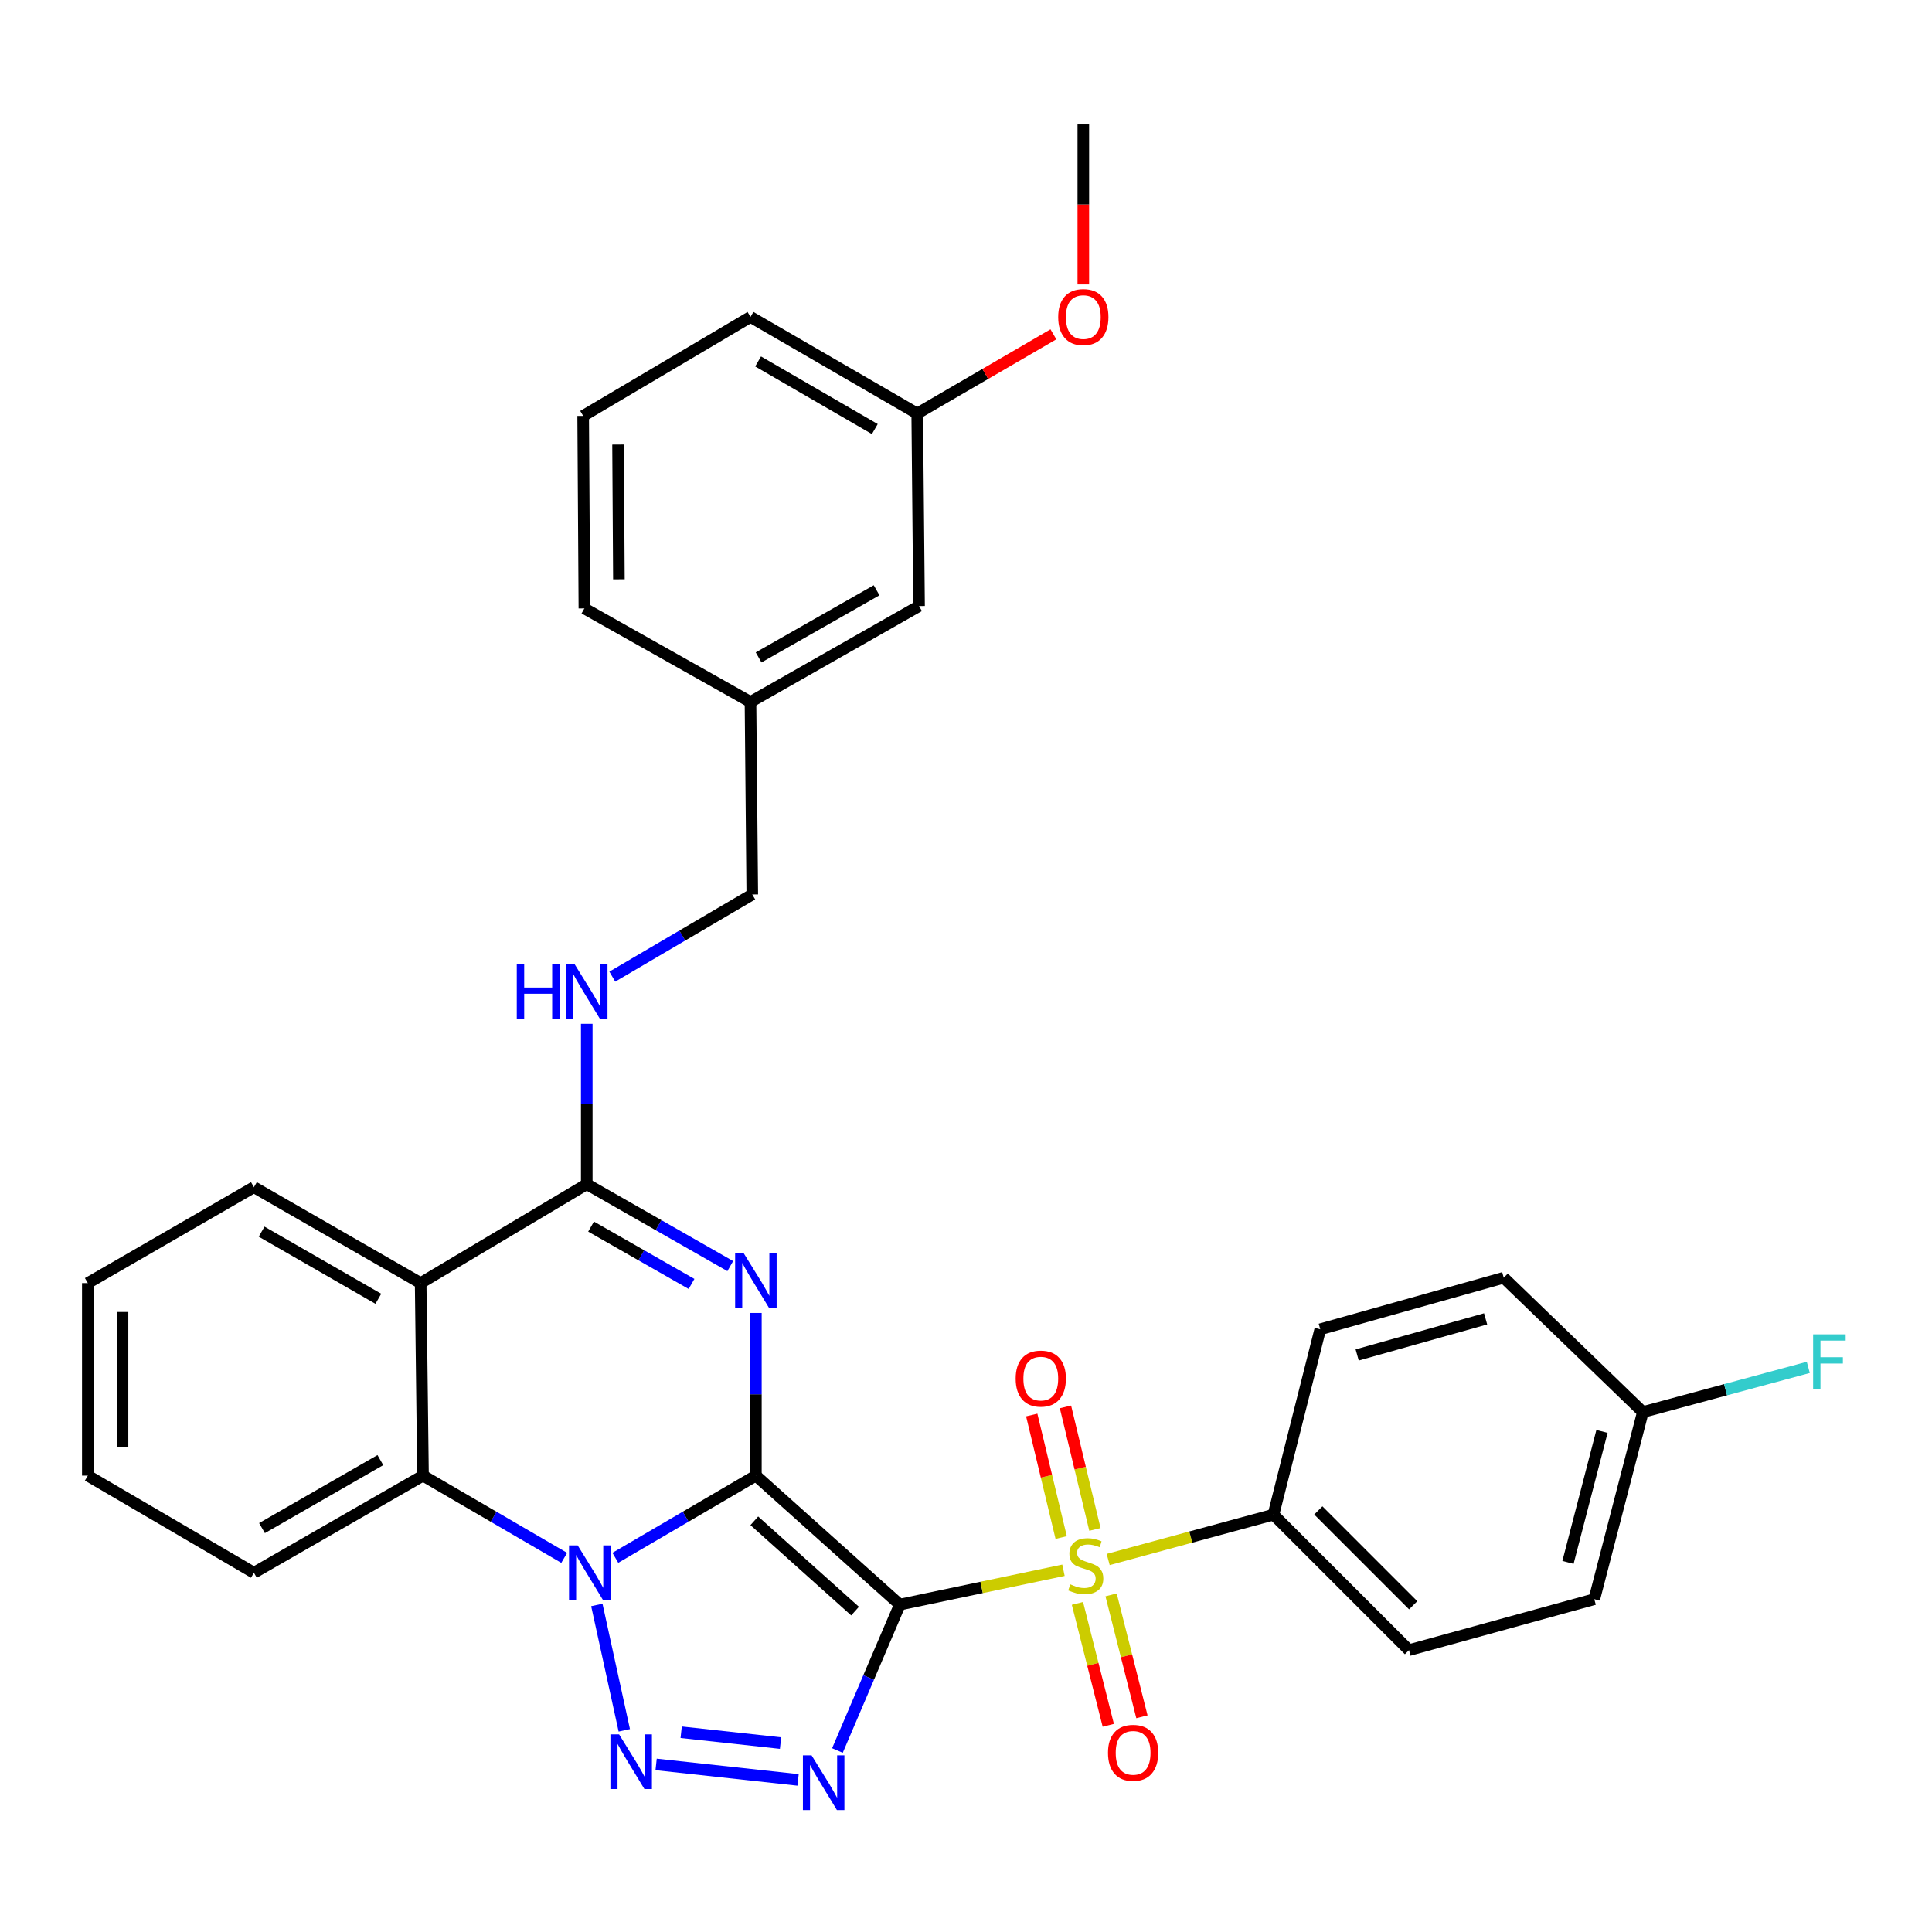 <?xml version='1.0' encoding='iso-8859-1'?>
<svg version='1.1' baseProfile='full'
              xmlns='http://www.w3.org/2000/svg'
                      xmlns:rdkit='http://www.rdkit.org/xml'
                      xmlns:xlink='http://www.w3.org/1999/xlink'
                  xml:space='preserve'
width='1000px' height='1000px' viewBox='0 0 1000 1000'>
<!-- END OF HEADER -->
<rect style='opacity:1.0;fill:#FFFFFF;stroke:none' width='1000' height='1000' x='0' y='0'> </rect>
<path class='bond-0' d='M 391.242,763.776 L 465.739,830.54' style='fill:none;fill-rule:evenodd;stroke:#000000;stroke-width:6px;stroke-linecap:butt;stroke-linejoin:miter;stroke-opacity:1' />
<path class='bond-0' d='M 390.429,787.166 L 442.578,833.901' style='fill:none;fill-rule:evenodd;stroke:#000000;stroke-width:6px;stroke-linecap:butt;stroke-linejoin:miter;stroke-opacity:1' />
<path class='bond-1' d='M 391.242,763.776 L 354.87,785.047' style='fill:none;fill-rule:evenodd;stroke:#000000;stroke-width:6px;stroke-linecap:butt;stroke-linejoin:miter;stroke-opacity:1' />
<path class='bond-1' d='M 354.87,785.047 L 318.499,806.319' style='fill:none;fill-rule:evenodd;stroke:#0000FF;stroke-width:6px;stroke-linecap:butt;stroke-linejoin:miter;stroke-opacity:1' />
<path class='bond-2' d='M 391.242,763.776 L 391.242,721.681' style='fill:none;fill-rule:evenodd;stroke:#000000;stroke-width:6px;stroke-linecap:butt;stroke-linejoin:miter;stroke-opacity:1' />
<path class='bond-2' d='M 391.242,721.681 L 391.242,679.587' style='fill:none;fill-rule:evenodd;stroke:#0000FF;stroke-width:6px;stroke-linecap:butt;stroke-linejoin:miter;stroke-opacity:1' />
<path class='bond-3' d='M 465.739,830.54 L 508.095,821.648' style='fill:none;fill-rule:evenodd;stroke:#000000;stroke-width:6px;stroke-linecap:butt;stroke-linejoin:miter;stroke-opacity:1' />
<path class='bond-3' d='M 508.095,821.648 L 550.451,812.757' style='fill:none;fill-rule:evenodd;stroke:#CCCC00;stroke-width:6px;stroke-linecap:butt;stroke-linejoin:miter;stroke-opacity:1' />
<path class='bond-4' d='M 465.739,830.54 L 449.595,868.297' style='fill:none;fill-rule:evenodd;stroke:#000000;stroke-width:6px;stroke-linecap:butt;stroke-linejoin:miter;stroke-opacity:1' />
<path class='bond-4' d='M 449.595,868.297 L 433.451,906.053' style='fill:none;fill-rule:evenodd;stroke:#0000FF;stroke-width:6px;stroke-linecap:butt;stroke-linejoin:miter;stroke-opacity:1' />
<path class='bond-5' d='M 308.919,830.719 L 323.135,895.617' style='fill:none;fill-rule:evenodd;stroke:#0000FF;stroke-width:6px;stroke-linecap:butt;stroke-linejoin:miter;stroke-opacity:1' />
<path class='bond-8' d='M 292.031,806.346 L 255.489,785.061' style='fill:none;fill-rule:evenodd;stroke:#0000FF;stroke-width:6px;stroke-linecap:butt;stroke-linejoin:miter;stroke-opacity:1' />
<path class='bond-8' d='M 255.489,785.061 L 218.947,763.776' style='fill:none;fill-rule:evenodd;stroke:#000000;stroke-width:6px;stroke-linecap:butt;stroke-linejoin:miter;stroke-opacity:1' />
<path class='bond-6' d='M 377.981,655.334 L 340.842,634.129' style='fill:none;fill-rule:evenodd;stroke:#0000FF;stroke-width:6px;stroke-linecap:butt;stroke-linejoin:miter;stroke-opacity:1' />
<path class='bond-6' d='M 340.842,634.129 L 303.702,612.924' style='fill:none;fill-rule:evenodd;stroke:#000000;stroke-width:6px;stroke-linecap:butt;stroke-linejoin:miter;stroke-opacity:1' />
<path class='bond-6' d='M 357.934,664.57 L 331.936,649.727' style='fill:none;fill-rule:evenodd;stroke:#0000FF;stroke-width:6px;stroke-linecap:butt;stroke-linejoin:miter;stroke-opacity:1' />
<path class='bond-6' d='M 331.936,649.727 L 305.938,634.883' style='fill:none;fill-rule:evenodd;stroke:#000000;stroke-width:6px;stroke-linecap:butt;stroke-linejoin:miter;stroke-opacity:1' />
<path class='bond-9' d='M 573.586,807.187 L 616.362,795.58' style='fill:none;fill-rule:evenodd;stroke:#CCCC00;stroke-width:6px;stroke-linecap:butt;stroke-linejoin:miter;stroke-opacity:1' />
<path class='bond-9' d='M 616.362,795.58 L 659.138,783.972' style='fill:none;fill-rule:evenodd;stroke:#000000;stroke-width:6px;stroke-linecap:butt;stroke-linejoin:miter;stroke-opacity:1' />
<path class='bond-11' d='M 566.729,791.625 L 559.107,759.917' style='fill:none;fill-rule:evenodd;stroke:#CCCC00;stroke-width:6px;stroke-linecap:butt;stroke-linejoin:miter;stroke-opacity:1' />
<path class='bond-11' d='M 559.107,759.917 L 551.486,728.209' style='fill:none;fill-rule:evenodd;stroke:#FF0000;stroke-width:6px;stroke-linecap:butt;stroke-linejoin:miter;stroke-opacity:1' />
<path class='bond-11' d='M 549.265,795.823 L 541.644,764.115' style='fill:none;fill-rule:evenodd;stroke:#CCCC00;stroke-width:6px;stroke-linecap:butt;stroke-linejoin:miter;stroke-opacity:1' />
<path class='bond-11' d='M 541.644,764.115 L 534.022,732.407' style='fill:none;fill-rule:evenodd;stroke:#FF0000;stroke-width:6px;stroke-linecap:butt;stroke-linejoin:miter;stroke-opacity:1' />
<path class='bond-12' d='M 557.681,829.915 L 565.664,861.466' style='fill:none;fill-rule:evenodd;stroke:#CCCC00;stroke-width:6px;stroke-linecap:butt;stroke-linejoin:miter;stroke-opacity:1' />
<path class='bond-12' d='M 565.664,861.466 L 573.648,893.017' style='fill:none;fill-rule:evenodd;stroke:#FF0000;stroke-width:6px;stroke-linecap:butt;stroke-linejoin:miter;stroke-opacity:1' />
<path class='bond-12' d='M 575.093,825.509 L 583.077,857.06' style='fill:none;fill-rule:evenodd;stroke:#CCCC00;stroke-width:6px;stroke-linecap:butt;stroke-linejoin:miter;stroke-opacity:1' />
<path class='bond-12' d='M 583.077,857.06 L 591.06,888.611' style='fill:none;fill-rule:evenodd;stroke:#FF0000;stroke-width:6px;stroke-linecap:butt;stroke-linejoin:miter;stroke-opacity:1' />
<path class='bond-33' d='M 413.08,921.275 L 339.605,913.261' style='fill:none;fill-rule:evenodd;stroke:#0000FF;stroke-width:6px;stroke-linecap:butt;stroke-linejoin:miter;stroke-opacity:1' />
<path class='bond-33' d='M 404.006,902.218 L 352.573,896.608' style='fill:none;fill-rule:evenodd;stroke:#0000FF;stroke-width:6px;stroke-linecap:butt;stroke-linejoin:miter;stroke-opacity:1' />
<path class='bond-7' d='M 303.702,612.924 L 217.729,664.133' style='fill:none;fill-rule:evenodd;stroke:#000000;stroke-width:6px;stroke-linecap:butt;stroke-linejoin:miter;stroke-opacity:1' />
<path class='bond-10' d='M 303.702,612.924 L 303.702,571.423' style='fill:none;fill-rule:evenodd;stroke:#000000;stroke-width:6px;stroke-linecap:butt;stroke-linejoin:miter;stroke-opacity:1' />
<path class='bond-10' d='M 303.702,571.423 L 303.702,529.922' style='fill:none;fill-rule:evenodd;stroke:#0000FF;stroke-width:6px;stroke-linecap:butt;stroke-linejoin:miter;stroke-opacity:1' />
<path class='bond-17' d='M 217.729,664.133 L 131.427,614.481' style='fill:none;fill-rule:evenodd;stroke:#000000;stroke-width:6px;stroke-linecap:butt;stroke-linejoin:miter;stroke-opacity:1' />
<path class='bond-17' d='M 195.827,672.253 L 135.416,637.497' style='fill:none;fill-rule:evenodd;stroke:#000000;stroke-width:6px;stroke-linecap:butt;stroke-linejoin:miter;stroke-opacity:1' />
<path class='bond-32' d='M 217.729,664.133 L 218.947,763.776' style='fill:none;fill-rule:evenodd;stroke:#000000;stroke-width:6px;stroke-linecap:butt;stroke-linejoin:miter;stroke-opacity:1' />
<path class='bond-24' d='M 218.947,763.776 L 131.427,814.056' style='fill:none;fill-rule:evenodd;stroke:#000000;stroke-width:6px;stroke-linecap:butt;stroke-linejoin:miter;stroke-opacity:1' />
<path class='bond-24' d='M 196.872,755.744 L 135.608,790.94' style='fill:none;fill-rule:evenodd;stroke:#000000;stroke-width:6px;stroke-linecap:butt;stroke-linejoin:miter;stroke-opacity:1' />
<path class='bond-13' d='M 659.138,783.972 L 729.285,854.109' style='fill:none;fill-rule:evenodd;stroke:#000000;stroke-width:6px;stroke-linecap:butt;stroke-linejoin:miter;stroke-opacity:1' />
<path class='bond-13' d='M 682.36,781.791 L 731.463,830.887' style='fill:none;fill-rule:evenodd;stroke:#000000;stroke-width:6px;stroke-linecap:butt;stroke-linejoin:miter;stroke-opacity:1' />
<path class='bond-14' d='M 659.138,783.972 L 683.365,688.041' style='fill:none;fill-rule:evenodd;stroke:#000000;stroke-width:6px;stroke-linecap:butt;stroke-linejoin:miter;stroke-opacity:1' />
<path class='bond-15' d='M 316.926,505.509 L 353.151,484.245' style='fill:none;fill-rule:evenodd;stroke:#0000FF;stroke-width:6px;stroke-linecap:butt;stroke-linejoin:miter;stroke-opacity:1' />
<path class='bond-15' d='M 353.151,484.245 L 389.376,462.981' style='fill:none;fill-rule:evenodd;stroke:#000000;stroke-width:6px;stroke-linecap:butt;stroke-linejoin:miter;stroke-opacity:1' />
<path class='bond-21' d='M 729.285,854.109 L 825.196,827.736' style='fill:none;fill-rule:evenodd;stroke:#000000;stroke-width:6px;stroke-linecap:butt;stroke-linejoin:miter;stroke-opacity:1' />
<path class='bond-20' d='M 683.365,688.041 L 778.339,661.349' style='fill:none;fill-rule:evenodd;stroke:#000000;stroke-width:6px;stroke-linecap:butt;stroke-linejoin:miter;stroke-opacity:1' />
<path class='bond-20' d='M 702.471,701.328 L 768.952,682.643' style='fill:none;fill-rule:evenodd;stroke:#000000;stroke-width:6px;stroke-linecap:butt;stroke-linejoin:miter;stroke-opacity:1' />
<path class='bond-19' d='M 389.376,462.981 L 388.448,363.338' style='fill:none;fill-rule:evenodd;stroke:#000000;stroke-width:6px;stroke-linecap:butt;stroke-linejoin:miter;stroke-opacity:1' />
<path class='bond-16' d='M 850.342,730.887 L 778.339,661.349' style='fill:none;fill-rule:evenodd;stroke:#000000;stroke-width:6px;stroke-linecap:butt;stroke-linejoin:miter;stroke-opacity:1' />
<path class='bond-23' d='M 850.342,730.887 L 893.156,719.325' style='fill:none;fill-rule:evenodd;stroke:#000000;stroke-width:6px;stroke-linecap:butt;stroke-linejoin:miter;stroke-opacity:1' />
<path class='bond-23' d='M 893.156,719.325 L 935.971,707.763' style='fill:none;fill-rule:evenodd;stroke:#33CCCC;stroke-width:6px;stroke-linecap:butt;stroke-linejoin:miter;stroke-opacity:1' />
<path class='bond-35' d='M 850.342,730.887 L 825.196,827.736' style='fill:none;fill-rule:evenodd;stroke:#000000;stroke-width:6px;stroke-linecap:butt;stroke-linejoin:miter;stroke-opacity:1' />
<path class='bond-35' d='M 829.185,740.901 L 811.584,808.695' style='fill:none;fill-rule:evenodd;stroke:#000000;stroke-width:6px;stroke-linecap:butt;stroke-linejoin:miter;stroke-opacity:1' />
<path class='bond-30' d='M 131.427,614.481 L 45.455,664.133' style='fill:none;fill-rule:evenodd;stroke:#000000;stroke-width:6px;stroke-linecap:butt;stroke-linejoin:miter;stroke-opacity:1' />
<path class='bond-18' d='M 475.698,313.686 L 388.448,363.338' style='fill:none;fill-rule:evenodd;stroke:#000000;stroke-width:6px;stroke-linecap:butt;stroke-linejoin:miter;stroke-opacity:1' />
<path class='bond-18' d='M 453.727,305.523 L 392.652,340.28' style='fill:none;fill-rule:evenodd;stroke:#000000;stroke-width:6px;stroke-linecap:butt;stroke-linejoin:miter;stroke-opacity:1' />
<path class='bond-22' d='M 475.698,313.686 L 474.75,214.043' style='fill:none;fill-rule:evenodd;stroke:#000000;stroke-width:6px;stroke-linecap:butt;stroke-linejoin:miter;stroke-opacity:1' />
<path class='bond-27' d='M 388.448,363.338 L 302.475,314.913' style='fill:none;fill-rule:evenodd;stroke:#000000;stroke-width:6px;stroke-linecap:butt;stroke-linejoin:miter;stroke-opacity:1' />
<path class='bond-25' d='M 474.75,214.043 L 509.993,193.546' style='fill:none;fill-rule:evenodd;stroke:#000000;stroke-width:6px;stroke-linecap:butt;stroke-linejoin:miter;stroke-opacity:1' />
<path class='bond-25' d='M 509.993,193.546 L 545.236,173.048' style='fill:none;fill-rule:evenodd;stroke:#FF0000;stroke-width:6px;stroke-linecap:butt;stroke-linejoin:miter;stroke-opacity:1' />
<path class='bond-36' d='M 474.75,214.043 L 388.448,164.042' style='fill:none;fill-rule:evenodd;stroke:#000000;stroke-width:6px;stroke-linecap:butt;stroke-linejoin:miter;stroke-opacity:1' />
<path class='bond-36' d='M 452.8,222.084 L 392.389,187.083' style='fill:none;fill-rule:evenodd;stroke:#000000;stroke-width:6px;stroke-linecap:butt;stroke-linejoin:miter;stroke-opacity:1' />
<path class='bond-31' d='M 131.427,814.056 L 45.455,763.776' style='fill:none;fill-rule:evenodd;stroke:#000000;stroke-width:6px;stroke-linecap:butt;stroke-linejoin:miter;stroke-opacity:1' />
<path class='bond-29' d='M 560.722,147.231 L 560.722,105.82' style='fill:none;fill-rule:evenodd;stroke:#FF0000;stroke-width:6px;stroke-linecap:butt;stroke-linejoin:miter;stroke-opacity:1' />
<path class='bond-29' d='M 560.722,105.82 L 560.722,64.409' style='fill:none;fill-rule:evenodd;stroke:#000000;stroke-width:6px;stroke-linecap:butt;stroke-linejoin:miter;stroke-opacity:1' />
<path class='bond-26' d='M 301.846,215.27 L 302.475,314.913' style='fill:none;fill-rule:evenodd;stroke:#000000;stroke-width:6px;stroke-linecap:butt;stroke-linejoin:miter;stroke-opacity:1' />
<path class='bond-26' d='M 319.901,230.103 L 320.341,299.853' style='fill:none;fill-rule:evenodd;stroke:#000000;stroke-width:6px;stroke-linecap:butt;stroke-linejoin:miter;stroke-opacity:1' />
<path class='bond-28' d='M 301.846,215.27 L 388.448,164.042' style='fill:none;fill-rule:evenodd;stroke:#000000;stroke-width:6px;stroke-linecap:butt;stroke-linejoin:miter;stroke-opacity:1' />
<path class='bond-34' d='M 45.455,664.133 L 45.455,763.776' style='fill:none;fill-rule:evenodd;stroke:#000000;stroke-width:6px;stroke-linecap:butt;stroke-linejoin:miter;stroke-opacity:1' />
<path class='bond-34' d='M 63.415,679.079 L 63.415,748.829' style='fill:none;fill-rule:evenodd;stroke:#000000;stroke-width:6px;stroke-linecap:butt;stroke-linejoin:miter;stroke-opacity:1' />
<path  class='atom-2' d='M 299.009 799.896
L 308.289 814.896
Q 309.209 816.376, 310.689 819.056
Q 312.169 821.736, 312.249 821.896
L 312.249 799.896
L 316.009 799.896
L 316.009 828.216
L 312.129 828.216
L 302.169 811.816
Q 301.009 809.896, 299.769 807.696
Q 298.569 805.496, 298.209 804.816
L 298.209 828.216
L 294.529 828.216
L 294.529 799.896
L 299.009 799.896
' fill='#0000FF'/>
<path  class='atom-3' d='M 384.982 648.745
L 394.262 663.745
Q 395.182 665.225, 396.662 667.905
Q 398.142 670.585, 398.222 670.745
L 398.222 648.745
L 401.982 648.745
L 401.982 677.065
L 398.102 677.065
L 388.142 660.665
Q 386.982 658.745, 385.742 656.545
Q 384.542 654.345, 384.182 653.665
L 384.182 677.065
L 380.502 677.065
L 380.502 648.745
L 384.982 648.745
' fill='#0000FF'/>
<path  class='atom-4' d='M 553.99 820.054
Q 554.31 820.174, 555.63 820.734
Q 556.95 821.294, 558.39 821.654
Q 559.87 821.974, 561.31 821.974
Q 563.99 821.974, 565.55 820.694
Q 567.11 819.374, 567.11 817.094
Q 567.11 815.534, 566.31 814.574
Q 565.55 813.614, 564.35 813.094
Q 563.15 812.574, 561.15 811.974
Q 558.63 811.214, 557.11 810.494
Q 555.63 809.774, 554.55 808.254
Q 553.51 806.734, 553.51 804.174
Q 553.51 800.614, 555.91 798.414
Q 558.35 796.214, 563.15 796.214
Q 566.43 796.214, 570.15 797.774
L 569.23 800.854
Q 565.83 799.454, 563.27 799.454
Q 560.51 799.454, 558.99 800.614
Q 557.47 801.734, 557.51 803.694
Q 557.51 805.214, 558.27 806.134
Q 559.07 807.054, 560.19 807.574
Q 561.35 808.094, 563.27 808.694
Q 565.83 809.494, 567.35 810.294
Q 568.87 811.094, 569.95 812.734
Q 571.07 814.334, 571.07 817.094
Q 571.07 821.014, 568.43 823.134
Q 565.83 825.214, 561.47 825.214
Q 558.95 825.214, 557.03 824.654
Q 555.15 824.134, 552.91 823.214
L 553.99 820.054
' fill='#CCCC00'/>
<path  class='atom-5' d='M 420.065 908.559
L 429.345 923.559
Q 430.265 925.039, 431.745 927.719
Q 433.225 930.399, 433.305 930.559
L 433.305 908.559
L 437.065 908.559
L 437.065 936.879
L 433.185 936.879
L 423.225 920.479
Q 422.065 918.559, 420.825 916.359
Q 419.625 914.159, 419.265 913.479
L 419.265 936.879
L 415.585 936.879
L 415.585 908.559
L 420.065 908.559
' fill='#0000FF'/>
<path  class='atom-6' d='M 320.432 897.693
L 329.712 912.693
Q 330.632 914.173, 332.112 916.853
Q 333.592 919.533, 333.672 919.693
L 333.672 897.693
L 337.432 897.693
L 337.432 926.013
L 333.552 926.013
L 323.592 909.613
Q 322.432 907.693, 321.192 905.493
Q 319.992 903.293, 319.632 902.613
L 319.632 926.013
L 315.952 926.013
L 315.952 897.693
L 320.432 897.693
' fill='#0000FF'/>
<path  class='atom-11' d='M 267.482 499.111
L 271.322 499.111
L 271.322 511.151
L 285.802 511.151
L 285.802 499.111
L 289.642 499.111
L 289.642 527.431
L 285.802 527.431
L 285.802 514.351
L 271.322 514.351
L 271.322 527.431
L 267.482 527.431
L 267.482 499.111
' fill='#0000FF'/>
<path  class='atom-11' d='M 297.442 499.111
L 306.722 514.111
Q 307.642 515.591, 309.122 518.271
Q 310.602 520.951, 310.682 521.111
L 310.682 499.111
L 314.442 499.111
L 314.442 527.431
L 310.562 527.431
L 300.602 511.031
Q 299.442 509.111, 298.202 506.911
Q 297.002 504.711, 296.642 504.031
L 296.642 527.431
L 292.962 527.431
L 292.962 499.111
L 297.442 499.111
' fill='#0000FF'/>
<path  class='atom-12' d='M 525.71 713.565
Q 525.71 706.765, 529.07 702.965
Q 532.43 699.165, 538.71 699.165
Q 544.99 699.165, 548.35 702.965
Q 551.71 706.765, 551.71 713.565
Q 551.71 720.445, 548.31 724.365
Q 544.91 728.245, 538.71 728.245
Q 532.47 728.245, 529.07 724.365
Q 525.71 720.485, 525.71 713.565
M 538.71 725.045
Q 543.03 725.045, 545.35 722.165
Q 547.71 719.245, 547.71 713.565
Q 547.71 708.005, 545.35 705.205
Q 543.03 702.365, 538.71 702.365
Q 534.39 702.365, 532.03 705.165
Q 529.71 707.965, 529.71 713.565
Q 529.71 719.285, 532.03 722.165
Q 534.39 725.045, 538.71 725.045
' fill='#FF0000'/>
<path  class='atom-13' d='M 573.496 907.263
Q 573.496 900.463, 576.856 896.663
Q 580.216 892.863, 586.496 892.863
Q 592.776 892.863, 596.136 896.663
Q 599.496 900.463, 599.496 907.263
Q 599.496 914.143, 596.096 918.063
Q 592.696 921.943, 586.496 921.943
Q 580.256 921.943, 576.856 918.063
Q 573.496 914.183, 573.496 907.263
M 586.496 918.743
Q 590.816 918.743, 593.136 915.863
Q 595.496 912.943, 595.496 907.263
Q 595.496 901.703, 593.136 898.903
Q 590.816 896.063, 586.496 896.063
Q 582.176 896.063, 579.816 898.863
Q 577.496 901.663, 577.496 907.263
Q 577.496 912.983, 579.816 915.863
Q 582.176 918.743, 586.496 918.743
' fill='#FF0000'/>
<path  class='atom-24' d='M 938.471 690.654
L 955.311 690.654
L 955.311 693.894
L 942.271 693.894
L 942.271 702.494
L 953.871 702.494
L 953.871 705.774
L 942.271 705.774
L 942.271 718.974
L 938.471 718.974
L 938.471 690.654
' fill='#33CCCC'/>
<path  class='atom-26' d='M 547.722 164.122
Q 547.722 157.322, 551.082 153.522
Q 554.442 149.722, 560.722 149.722
Q 567.002 149.722, 570.362 153.522
Q 573.722 157.322, 573.722 164.122
Q 573.722 171.002, 570.322 174.922
Q 566.922 178.802, 560.722 178.802
Q 554.482 178.802, 551.082 174.922
Q 547.722 171.042, 547.722 164.122
M 560.722 175.602
Q 565.042 175.602, 567.362 172.722
Q 569.722 169.802, 569.722 164.122
Q 569.722 158.562, 567.362 155.762
Q 565.042 152.922, 560.722 152.922
Q 556.402 152.922, 554.042 155.722
Q 551.722 158.522, 551.722 164.122
Q 551.722 169.842, 554.042 172.722
Q 556.402 175.602, 560.722 175.602
' fill='#FF0000'/>
</svg>

